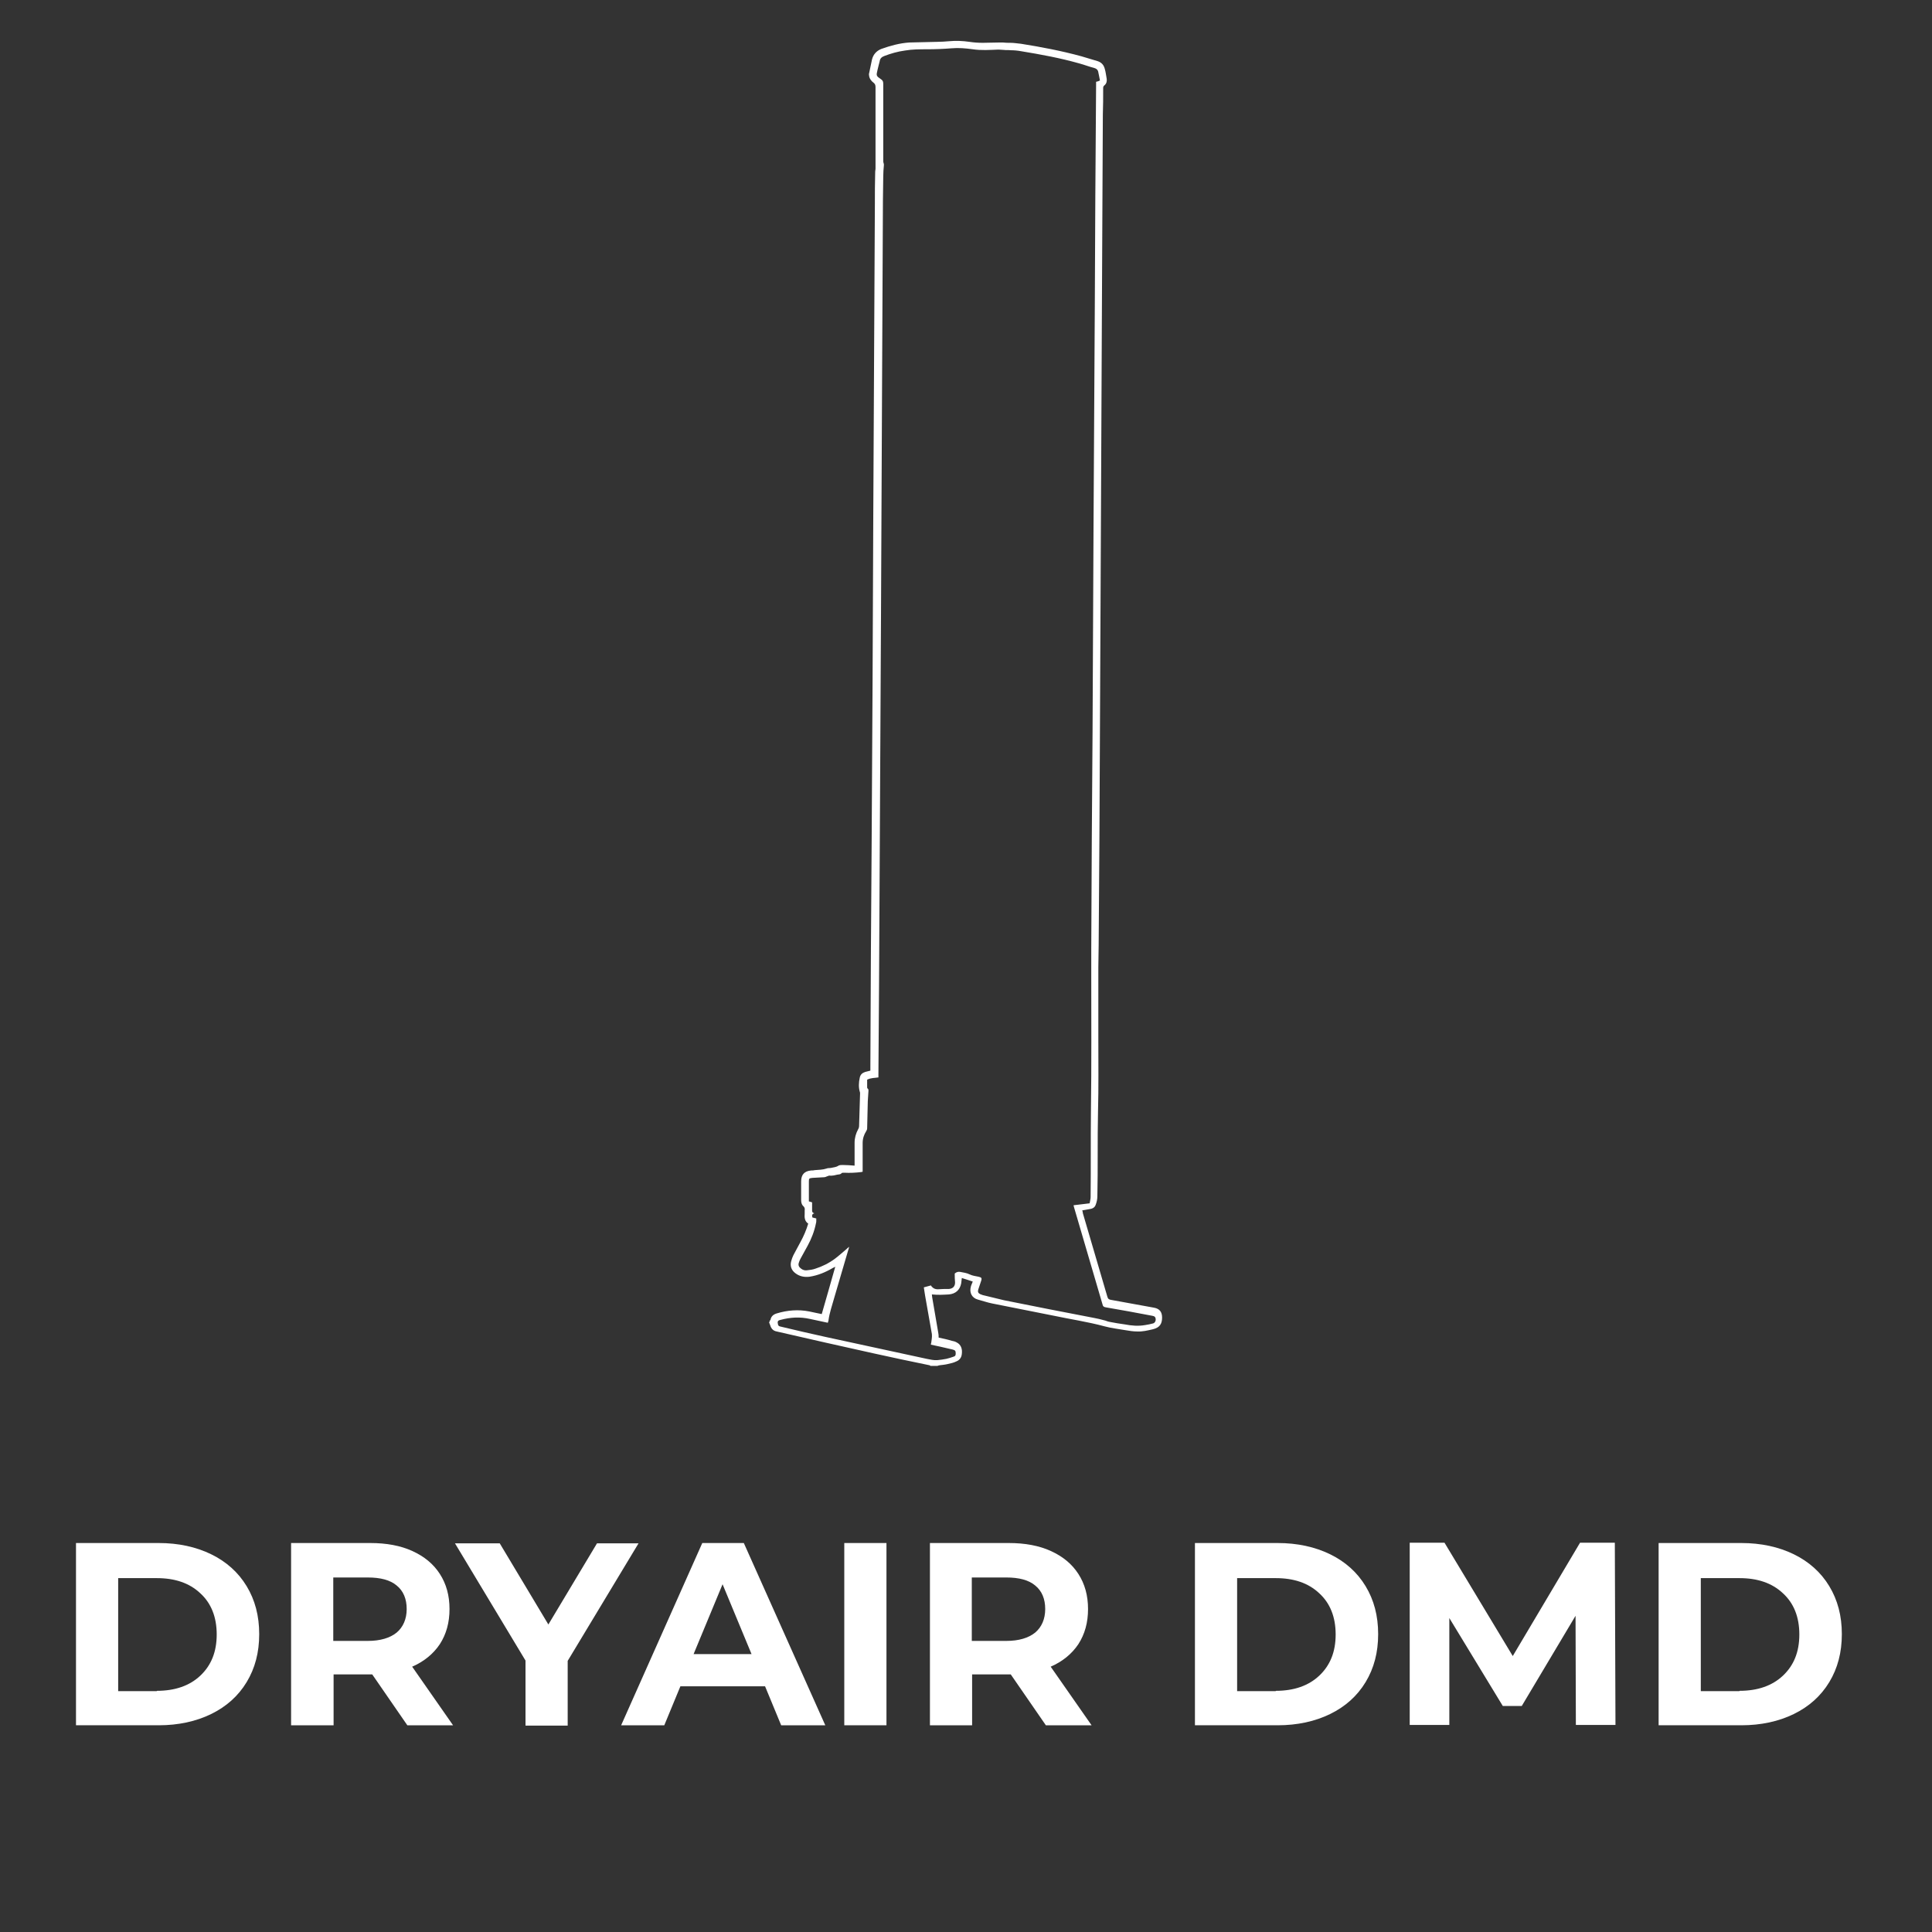 <?xml version="1.0" encoding="utf-8"?>
<!-- Generator: Adobe Illustrator 27.2.0, SVG Export Plug-In . SVG Version: 6.00 Build 0)  -->
<svg version="1.1" id="katman_1" xmlns="http://www.w3.org/2000/svg" xmlns:xlink="http://www.w3.org/1999/xlink" x="0px" y="0px"
	 viewBox="0 0 600 600" style="enable-background:new 0 0 600 600;" xml:space="preserve">
<rect x="0" y="0" width="600" height="600" fill="#333333" stroke="none"/>
<style type="text/css">
	.st0{enable-background:new    ;}
	.st1{fill:#FFFFFF;}
</style>
<g class="st0">
	<path class="st1" d="M23.6,479.2h25.7c6.1,0,11.6,1.2,16.3,3.5c4.7,2.3,8.4,5.6,11,9.9c2.6,4.3,3.9,9.2,3.9,14.9
		s-1.3,10.6-3.9,14.9c-2.6,4.3-6.3,7.6-11,9.9c-4.7,2.3-10.2,3.5-16.3,3.5H23.6V479.2z M48.7,525.1c5.7,0,10.2-1.6,13.5-4.7
		c3.4-3.2,5.1-7.4,5.1-12.8c0-5.4-1.7-9.7-5.1-12.8c-3.4-3.2-7.9-4.7-13.5-4.7h-12v35.1H48.7z"/>
	<path class="st1" d="M126.5,535.8l-10.9-15.8H115h-11.4v15.8H90.4v-56.6H115c5,0,9.4,0.8,13.1,2.5c3.7,1.7,6.5,4,8.5,7.1
		c2,3.1,3,6.7,3,10.9c0,4.2-1,7.8-3,10.9c-2,3-4.9,5.4-8.6,7l12.7,18.2H126.5z M123.2,492.4c-2-1.7-5-2.5-9-2.5h-10.7v19.7h10.7
		c3.9,0,6.9-0.9,9-2.6c2-1.7,3.1-4.2,3.1-7.3C126.3,496.6,125.3,494.1,123.2,492.4z"/>
	<path class="st1" d="M176.3,515.8v20.1h-13.1v-20.2l-21.9-36.4h13.9l15.1,25.2l15.1-25.2h12.9L176.3,515.8z"/>
	<path class="st1" d="M237.6,523.7h-26.3l-5,12.1h-13.4l25.2-56.6H231l25.3,56.6h-13.7L237.6,523.7z M233.4,513.7l-9-21.7l-9,21.7
		H233.4z"/>
	<path class="st1" d="M262.2,479.2h13.1v56.6h-13.1V479.2z"/>
	<path class="st1" d="M324.8,535.8l-10.9-15.8h-0.6h-11.4v15.8h-13.1v-56.6h24.5c5,0,9.4,0.8,13.1,2.5c3.7,1.7,6.5,4,8.5,7.1
		c2,3.1,3,6.7,3,10.9c0,4.2-1,7.8-3,10.9c-2,3-4.9,5.4-8.6,7l12.7,18.2H324.8z M321.5,492.4c-2-1.7-5-2.5-9-2.5h-10.7v19.7h10.7
		c3.9,0,6.9-0.9,9-2.6c2-1.7,3.1-4.2,3.1-7.3C324.6,496.6,323.6,494.1,321.5,492.4z"/>
	<path class="st1" d="M371.1,479.2h25.7c6.1,0,11.6,1.2,16.3,3.5c4.7,2.3,8.4,5.6,11,9.9c2.6,4.3,3.9,9.2,3.9,14.9
		s-1.3,10.6-3.9,14.9c-2.6,4.3-6.3,7.6-11,9.9c-4.7,2.3-10.2,3.5-16.3,3.5h-25.7V479.2z M396.2,525.1c5.7,0,10.2-1.6,13.5-4.7
		c3.4-3.2,5.1-7.4,5.1-12.8c0-5.4-1.7-9.7-5.1-12.8c-3.4-3.2-7.9-4.7-13.5-4.7h-12v35.1H396.2z"/>
	<path class="st1" d="M489.4,535.8l-0.1-34l-16.7,28h-5.9l-16.6-27.3v33.2h-12.3v-56.6h10.8l21.2,35.2l20.9-35.2h10.8l0.2,56.6
		H489.4z"/>
	<path class="st1" d="M515.1,479.2h25.7c6.1,0,11.6,1.2,16.3,3.5c4.7,2.3,8.4,5.6,11,9.9c2.6,4.3,3.9,9.2,3.9,14.9
		s-1.3,10.6-3.9,14.9c-2.6,4.3-6.3,7.6-11,9.9c-4.7,2.3-10.2,3.5-16.3,3.5h-25.7V479.2z M540.2,525.1c5.7,0,10.2-1.6,13.5-4.7
		c3.4-3.2,5.1-7.4,5.1-12.8c0-5.4-1.7-9.7-5.1-12.8c-3.4-3.2-7.9-4.7-13.5-4.7h-12v35.1H540.2z"/>
</g>
<g id="Zy9LIU_1_">
	<g>
		<path class="st1" d="M239,410.2c0.1-0.1,0.3-0.2,0.3-0.4c0.2-1,0.9-1.6,1.9-1.9c3.3-1,6.7-1.3,10.2-0.6c1.2,0.3,2.5,0.5,3.8,0.8
			c1.4-4.9,2.8-9.7,4.2-14.7c-0.4,0.2-0.6,0.3-0.8,0.4c-2.2,1.3-4.6,2.3-7.2,2.7c-1.6,0.2-3.1-0.1-4.4-1.1c-1.2-0.9-1.7-2.2-1.3-3.7
			c0.2-0.7,0.4-1.3,0.7-1.9c0.7-1.4,1.5-2.7,2.2-4.1c1-1.8,1.8-3.7,2.4-5.7c-1.1-0.7-1.2-1.9-1.1-3.1c0-0.3,0-0.7,0-1
			c0.1-0.5,0-1-0.5-1.4c-0.5-0.5-0.6-1.2-0.6-1.9c0-1.9,0-3.8,0-5.7c0-2.1,1-3.2,3.1-3.4c0.4,0,0.8,0,1.1-0.1
			c1.2-0.1,2.5-0.1,3.7-0.5c0.4-0.2,1-0.1,1.4-0.2c0.8-0.2,1.6-0.2,2.3-0.7c0.4-0.2,0.9-0.2,1.3-0.2c1.2,0,2.4,0.1,3.7,0.2
			c0-0.3,0-0.6,0-0.9c0-2.1,0-4.2,0-6.2c0-1.5,0.4-2.9,1.1-4.2c0.2-0.3,0.3-0.7,0.3-1.1c0.1-3.3,0.2-6.7,0.3-10c0-0.2,0-0.4-0.1-0.6
			c-0.4-1.4-0.3-2.9,0-4.3c0.2-1,0.8-1.5,1.7-1.8c0.5-0.1,1.1-0.3,1.6-0.4c0-0.5,0-0.9,0-1.3c0.1-23.3,0.2-46.6,0.4-69.9
			c0.2-33.5,0.4-67.1,0.5-100.6c0.2-32.5,0.3-64.9,0.5-97.4c0-3.3,0-6.6,0.1-10c0-0.3,0.1-0.6,0.1-0.9c0-0.6,0-1.2,0-1.8
			c0-0.3,0-0.7,0-1c0-7.5,0-15,0-22.5c0-0.6-0.1-1-0.6-1.4c-0.7-0.5-1.3-1.3-1.4-2.2c0-0.2-0.1-0.5,0-0.7c0.3-1.4,0.6-2.9,0.9-4.3
			c0.4-1.6,1.4-2.7,2.9-3.3c2.8-1,5.7-1.8,8.7-2c2.9-0.1,5.7-0.1,8.6-0.2c1.3,0,2.5-0.1,3.8-0.2c2.1-0.2,4.2-0.1,6.3,0.2
			c1.3,0.2,2.7,0.3,4.1,0.3c1.8,0,3.5-0.1,5.3-0.1c0.3,0,0.6,0,0.9,0c0.8,0.1,1.6,0.1,2.4,0.1c1.1,0,2.2,0.2,3.3,0.3
			c6.3,1,12.6,2.2,18.8,3.9c1.7,0.5,3.3,1,5,1.5c1.2,0.4,1.9,1.2,2.2,2.4c0.3,1,0.4,2,0.6,3.1c0.1,0.8-0.1,1.5-0.7,2
			c-0.4,0.3-0.4,0.6-0.4,1c0,2.7,0,5.4-0.1,8.1c-0.1,20.7-0.2,41.4-0.3,62.1c-0.1,21.8-0.2,43.6-0.3,65.3
			c-0.1,21.1-0.2,42.3-0.3,63.4c-0.1,22.4-0.2,44.8-0.4,67.2c0,2.3-0.1,4.6-0.1,6.8c0,7.4,0,14.8,0,22.3s0.1,15-0.1,22.5
			c-0.2,8.8,0,17.6-0.2,26.3c0,0.9-0.2,1.8-0.5,2.6c-0.2,0.7-0.7,1.1-1.4,1.3c-0.9,0.2-1.8,0.3-2.8,0.5c0.1,0.3,0.2,0.6,0.2,0.9
			c2.5,8.6,5.1,17.3,7.6,25.9c0.2,0.7,0.5,0.9,1.2,1c4.4,0.8,8.8,1.6,13.2,2.4c1.8,0.3,2.6,1.3,2.6,3.1c0,2-0.8,3.1-2.8,3.6
			c-1.7,0.4-3.3,0.8-5,0.7c-1.2,0-2.4-0.2-3.6-0.4c-2.2-0.4-4.3-0.6-6.5-1.2c-5.2-1.4-10.6-2.2-15.8-3.3c-6.4-1.3-12.7-2.5-19.1-3.8
			c-1.5-0.3-2.9-0.8-4.4-1.2c-1.9-0.5-2.7-2.2-2.2-4c0.1-0.5,0.4-1,0.6-1.6c-1.1-0.4-2.2-0.7-3.4-1.1c-0.1,0.6-0.1,1.2-0.2,1.7
			c-0.4,2-1.7,3.2-3.8,3.4c-1.7,0.1-3.4,0.2-5.3,0c0,0.3,0.1,0.6,0.1,0.9c0.6,3.7,1.3,7.4,1.9,11.1c0.1,0.4,0.1,0.9,0.1,1.4
			c1.4,0.3,2.8,0.6,4.1,1c0.5,0.1,1,0.2,1.5,0.5c1.4,0.7,1.8,2.1,1.6,3.6c-0.1,1.1-0.7,1.9-1.7,2.3c-0.8,0.4-1.7,0.6-2.6,0.8
			c-0.8,0.2-1.7,0.3-2.6,0.4c-0.2,0-0.4,0.1-0.7,0.2c-0.7,0-1.4,0-2.1,0c-0.1-0.1-0.2-0.1-0.3-0.2c-5.8-1.2-11.6-2.4-17.4-3.7
			c-10-2.2-20.1-4.5-30.1-6.8c-1.1-0.2-1.7-0.9-2-1.9c-0.1-0.4-0.3-0.7-0.4-1C239,410.8,239,410.5,239,410.2z M296.5,395.5
			c0.6-0.5,1.1-0.6,1.7-0.5c1,0.2,2,0.3,3,0.8c0.8,0.4,1.8,0.5,2.7,0.7c0.9,0.2,1.1,0.4,0.8,1.3c-0.3,0.9-0.6,1.8-0.9,2.7
			c-0.2,0.7,0,1.1,0.6,1.4c0.3,0.1,0.5,0.2,0.8,0.3c2.2,0.5,4.4,1.1,6.6,1.6c9.3,1.9,18.7,3.7,28,5.5c1,0.2,2,0.4,3,0.7
			c0.6,0.1,1.1,0.4,1.7,0.5c1.6,0.3,3.2,0.6,4.8,0.8c2.1,0.4,4.2,0.6,6.4,0.2c0.8-0.1,1.6-0.3,2.4-0.5c0.7-0.2,1-1.1,0.7-1.8
			c-0.2-0.5-0.7-0.5-1.1-0.6c-4.8-0.9-9.5-1.8-14.3-2.6c-0.6-0.1-0.9-0.3-1-0.9c-2.9-10-5.9-20-8.8-30c-0.1-0.2-0.1-0.5-0.2-0.8
			c1.7-0.2,3.4-0.4,5-0.6c0.1-0.7,0.3-1.3,0.3-1.9c0.1-8.9,0-17.7,0.1-26.6c0.2-14.5,0.1-29,0.1-43.6c0-2.3,0-4.5,0-6.8
			c0.1-22.4,0.2-44.8,0.4-67.2c0.1-21.1,0.2-42.3,0.3-63.4c0.1-23,0.3-46.1,0.4-69.1c0.1-22.9,0.2-45.8,0.4-68.7c0-0.4,0-0.7,0-1
			c0.5-0.1,0.8-0.2,1.2-0.4c-0.2-0.9-0.3-1.7-0.5-2.5c-0.1-0.8-0.6-1.2-1.3-1.4c-1.6-0.4-3.1-1-4.6-1.4c-6-1.7-12-2.8-18.1-3.8
			c-1.1-0.2-2.2-0.3-3.3-0.3c-0.7-0.1-1.4,0-2.1-0.1c-0.5,0-1.1-0.1-1.6-0.1c-2.7,0.1-5.4,0.3-8-0.1c-2.2-0.3-4.4-0.5-6.6-0.3
			c-2.5,0.2-5,0.3-7.5,0.3c-2.3,0-4.7,0-7,0.4c-2.2,0.3-4.3,0.9-6.4,1.7c-0.8,0.3-1.3,0.8-1.4,1.6c-0.2,0.9-0.5,1.8-0.7,2.8
			c-0.4,1.7-0.4,1.8,1.1,2.8c0.6,0.4,0.7,0.8,0.7,1.5c0,7.9,0,15.7,0,23.6c0,0.3,0,0.7,0.1,0.9c0.1,0.3,0.1,0.4,0.1,0.7
			c-0.1,1.1-0.2,2.3-0.2,3.4c0,2.6-0.1,5.1-0.1,7.7c-0.1,21.3-0.2,42.7-0.3,64c-0.1,21.7-0.2,43.3-0.3,65
			c-0.2,37.8-0.4,75.6-0.6,113.3c-0.1,9.7-0.1,19.4-0.2,29c0,0.3,0,0.6,0,0.9c-1.2,0.2-2.3,0.1-3.5,0.7c0,0.8,0,1.6,0,2.3
			c0,0.1,0,0.3,0.1,0.4c0.4,0.3,0.3,0.6,0.3,0.9c-0.1,1-0.1,2.1-0.2,3.1c-0.1,2.8-0.1,5.6-0.2,8.4c0,0.3-0.1,0.6-0.3,0.9
			c-0.7,1.1-1.1,2.3-1.1,3.7c0,2.7,0,5.3,0,8c0,0.3,0,0.6,0,0.9c-0.2,0-0.4,0.1-0.5,0.1c-1.7,0.2-3.4,0.3-5.2,0.2
			c-0.3,0-0.7,0-0.8,0.1c-0.4,0.5-0.9,0.4-1.4,0.5c-0.8,0.2-1.6,0.4-2.5,0.3c-0.2,0-0.4,0.2-0.6,0.2c-0.3,0.1-0.6,0.3-1,0.3
			c-1.2,0.1-2.4,0.1-3.6,0.2c-1,0.1-1.1,0.2-1.1,1.1c0,1.8,0,3.6,0,5.5c0,0.2,0,0.4,0,0.7c0.4,0.1,0.7,0.2,1,0.3c0,0.8,0,1.6,0,2.4
			c0,0.4,0,0.8,0.7,1c-0.9,0.3-0.7,0.8-0.6,1.3c0.4,0.1,0.8,0.2,1.2,0.3c0,0.3,0,0.5,0,0.7c0,0.3,0,0.5-0.1,0.8
			c-0.5,2.5-1.4,4.8-2.6,7c-0.7,1.3-1.5,2.7-2.2,4c-0.2,0.4-0.4,0.8-0.5,1.2c-0.3,0.8,0,1.4,0.7,1.9c0.5,0.4,1.2,0.6,1.8,0.5
			c0.9-0.1,1.8-0.2,2.6-0.5c2.2-0.7,4.2-1.7,6.1-3.1c1.2-0.9,2.4-2,3.6-3c0.2-0.2,0.4-0.4,0.8-0.7c-0.1,0.5-0.2,0.8-0.3,1.1
			c-1.5,5-2.9,10-4.4,15c-0.6,2.2-1.4,4.4-1.7,6.7c0,0.3-0.2,0.5-0.2,0.8c-1.9-0.4-3.7-0.8-5.6-1.2c-3.1-0.7-6.1-0.5-9.1,0.3
			c-0.9,0.2-1,0.5-0.8,1.4c0.1,0.5,0.4,0.6,0.9,0.7c4.6,1.1,9.3,2.2,13.9,3.2c10.5,2.3,20.9,4.5,31.4,6.8c1.1,0.2,2.2,0.5,3.3,0.4
			c0.9-0.1,1.9-0.2,2.8-0.4c0.8-0.2,1.5-0.4,2.3-0.7c0.4-0.1,0.6-0.4,0.6-0.9c0-0.8-0.1-1.1-1-1.3c-1.3-0.3-2.6-0.6-3.9-0.9
			c-0.9-0.2-1.8-0.4-2.8-0.6c0-0.2,0-0.4,0.1-0.6c0.1-0.9,0.3-1.7,0.2-2.7c-0.7-4-1.4-8-2.1-11.9c-0.1-0.8-0.3-1.7-0.4-2.6
			c0.8-0.2,1.4-0.4,2.2-0.6c0.1,0.1,0.1,0.2,0.2,0.3c0.5,0.6,1.1,0.9,1.9,0.9c1.2-0.1,2.4-0.1,3.5-0.1c1.2-0.1,1.9-0.8,1.9-2
			C296.5,397.3,296.5,396.4,296.5,395.5z"/>
	</g>
</g>
</svg>
